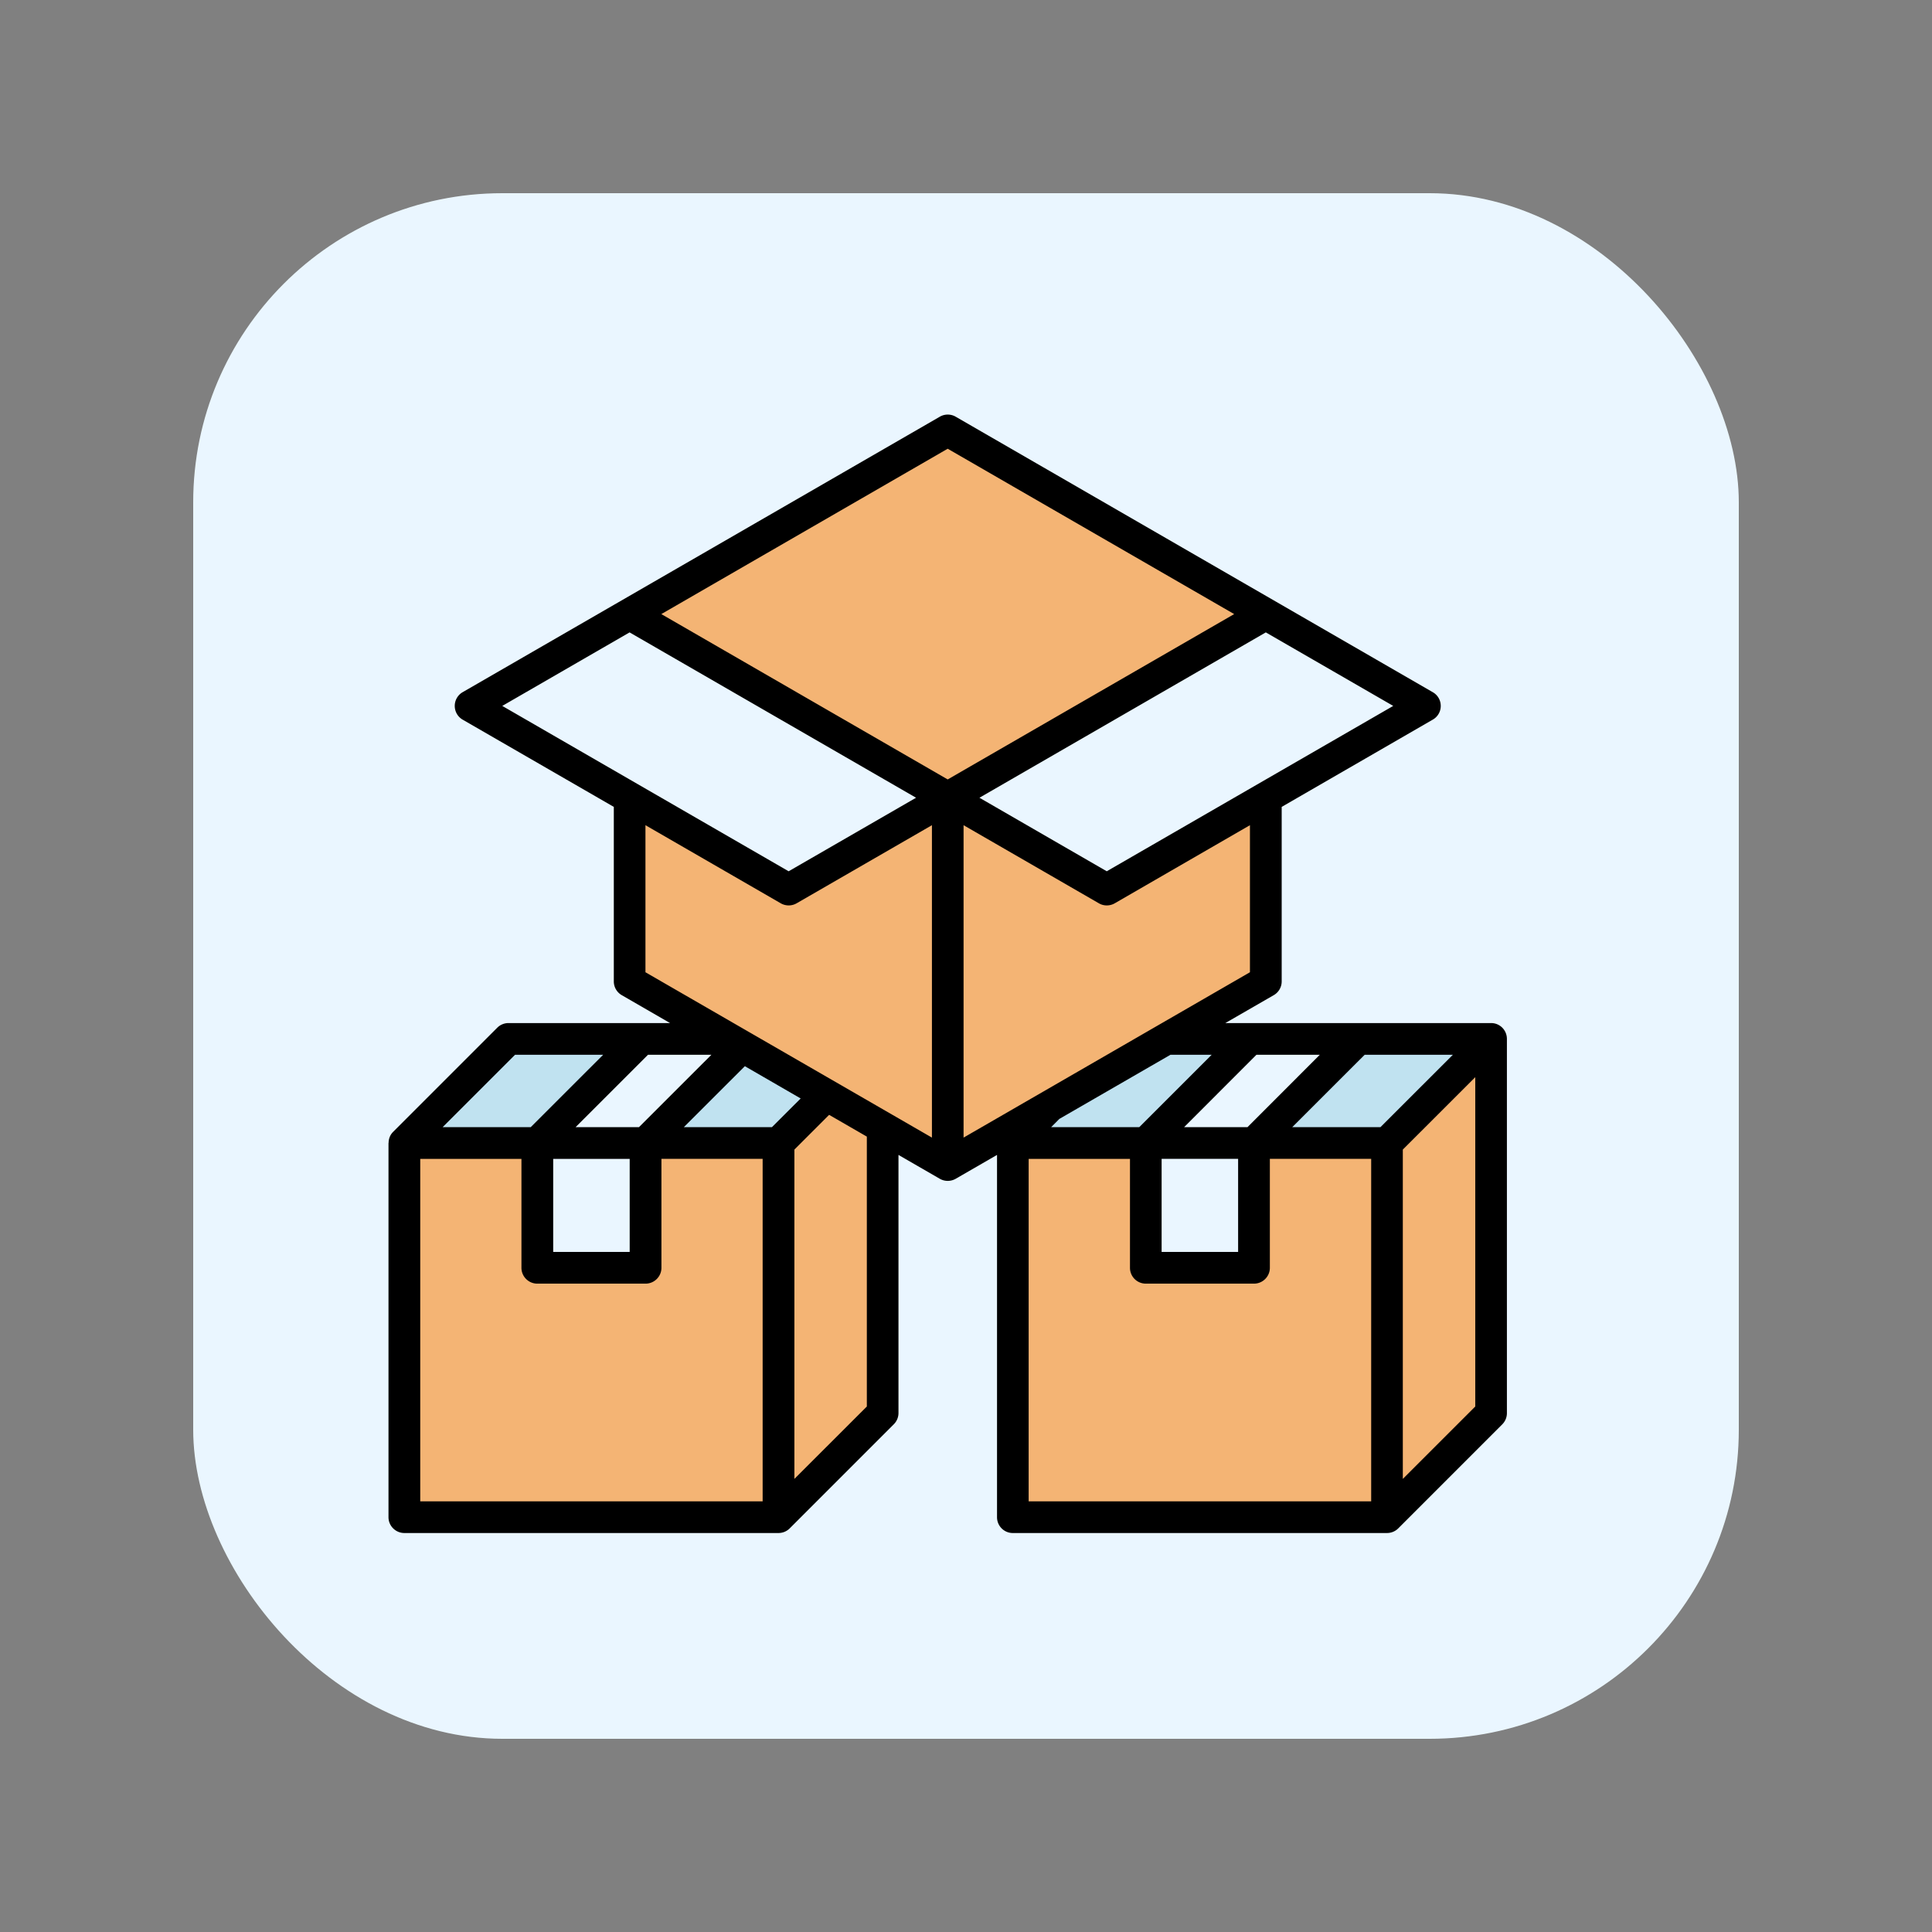 <svg xmlns="http://www.w3.org/2000/svg" xmlns:xlink="http://www.w3.org/1999/xlink" width="512" height="512" x="0" y="0" viewBox="0 0 512 512" style="enable-background:new 0 0 512 512" xml:space="preserve" class=""><rect x="0" y="0" width="512" height="512" fill="#808080" stroke="none"/><rect width="512" height="512" rx="102.4" ry="102.4" fill="#eaf6ff" transform="matrix(0.8,0,0,0.8,51.2,51.2)"></rect><g transform="matrix(0.6,0,0,0.6,100.46,103.227)"><g fill-rule="evenodd" clip-rule="evenodd"><path fill="#c0e2f0" d="M11.149 332.808v165.26h165.26l45.985-45.986V286.823H57.134z" opacity="1" data-original="#e6bd9b" class=""></path><path fill="#f4b474" d="M11.149 332.808h165.26v165.26H11.149z" opacity="1" data-original="#d5a889" class=""></path><path fill="#eaf6ff" d="M163.662 286.823h-47.795l-45.985 45.985v50.109c0 2.754 2.246 5 5 5h37.796c2.754 0 5-2.246 5-5v-50.109z" opacity="1" data-original="#efc7a4" class=""></path><path fill="#f4b474" d="M222.394 286.823v165.259l-45.985 45.986v-165.26z" opacity="1" data-original="#937661" class=""></path><path fill="#eaf6ff" d="M69.882 382.917v-50.109h47.795v50.109c0 2.754-2.246 5-5 5H74.881a5.01 5.01 0 0 1-4.999-5z" opacity="1" data-original="#e4bb99" class=""></path><path fill="#c0e2f0" d="M279.904 332.808v165.26h165.26l45.985-45.986V286.823h-165.26z" opacity="1" data-original="#e6bd9b" class=""></path><path fill="#f4b474" d="M279.904 332.808h165.26v165.26h-165.26z" opacity="1" data-original="#d5a889" class=""></path><path fill="#eaf6ff" d="M432.417 286.823h-47.795l-45.985 45.985v50.109c0 2.754 2.246 5 5 5h37.795c2.754 0 5-2.246 5-5v-50.109z" opacity="1" data-original="#efc7a4" class=""></path><path fill="#f4b474" d="M491.149 286.823v165.259l-45.985 45.986v-165.26z" opacity="1" data-original="#937661" class=""></path><path fill="#eaf6ff" d="M338.637 382.917v-50.109h47.795v50.109c0 2.754-2.246 5-5 5h-37.795a5.01 5.01 0 0 1-5-5z" opacity="1" data-original="#e4bb99" class=""></path><path fill="#f4b474" d="m251.149 18.068 140.5 81.118v162.235l-140.5 81.118-140.5-81.118V99.186z" opacity="1" data-original="#937661" class=""></path><path fill="#f4b474" d="M110.649 99.186v162.235l140.5 81.118V180.303z" opacity="1" data-original="#d5a889" class=""></path><g fill="#efc7a4"><path d="m391.649 99.185 70.251 40.559-140.501 81.118-70.25-40.559zM110.649 99.185l-70.25 40.559 140.5 81.118 70.25-40.559z" fill="#eaf6ff" opacity="1" data-original="#efc7a4" class=""></path></g><path d="M452.169 481.167V335.705l31.998-31.979v145.462zM286.911 339.808h44.75v48.109a6.985 6.985 0 0 0 7.011 7.002h47.761c3.858 0 7.011-3.134 7.011-7.002v-48.109h44.749v151.259H286.911zm-71.477 109.38-31.997 31.979V335.705l15.34-15.34 16.658 9.613v119.21zM18.179 339.808h44.702v48.109c0 3.868 3.153 7.002 7.011 7.002H117.7c3.858 0 7.011-3.134 7.011-7.002v-48.109h44.703v151.259H18.179zm41.879-45.982h38.915l-31.998 31.983H28.061zm101.498 5.049-26.963 26.934h38.915l12.705-12.681zm-74.771 26.934h27.998l31.997-31.983h-27.998zm-9.881 13.999v41.107h33.785v-41.107zm40.75-147.377v64.951l126.532 73.034V192.431l-59.76 34.496a7.037 7.037 0 0 1-7.011 0zm-7.012-85.16 126.532 73.034-56.278 32.478-126.485-73.034zm140.507-81.118L124.665 99.187l126.485 73.034 126.531-73.034zm70.254 186.63-56.231-32.478 126.484-73.034 56.278 32.478zm63.242 44.599v-64.951l-59.713 34.496c-1.082.626-2.306.937-3.529.937s-2.4-.311-3.482-.937l-59.76-34.496v137.985zm-16.893 36.444-31.997 31.983H296.84l3.623-3.651 49.079-28.332zm-12.187 31.983 31.951-31.983h27.998l-31.951 31.983zm-9.929 13.999v41.107h33.786v-41.107zm96.651-13.999 31.997-31.983h-38.962l-31.997 31.983zm48.891-45.982H373.775l21.41-12.343a6.987 6.987 0 0 0 3.482-6.061v-77.076l66.724-38.538a6.932 6.932 0 0 0 3.529-6.06 6.938 6.938 0 0 0-3.529-6.066L254.678 12.008a7.013 7.013 0 0 0-7.011 0L36.907 133.683a6.99 6.99 0 0 0-3.482 6.066 6.988 6.988 0 0 0 3.482 6.06l66.771 38.538v77.076a6.99 6.99 0 0 0 3.482 6.061l21.363 12.343H57.141a7.022 7.022 0 0 0-4.941 2.047L6.227 327.856c-1.365 1.341-2.023 3.129-2.023 4.95h-.047v165.262c0 3.868 3.153 6.997 7.011 6.997h165.258a7.001 7.001 0 0 0 4.941-2.047l45.973-45.982a7.027 7.027 0 0 0 2.07-4.95v-114.02l18.257 10.54a7.09 7.09 0 0 0 7.011 0l18.257-10.54v160.002c0 3.868 3.106 6.997 6.964 6.997h165.305a7.001 7.001 0 0 0 4.941-2.047l45.973-45.982a6.981 6.981 0 0 0 2.023-4.95V286.824c.001-3.863-3.105-6.997-6.963-6.997z" fill="#000000" opacity="1" data-original="#000000" class=""></path></g></g></svg>